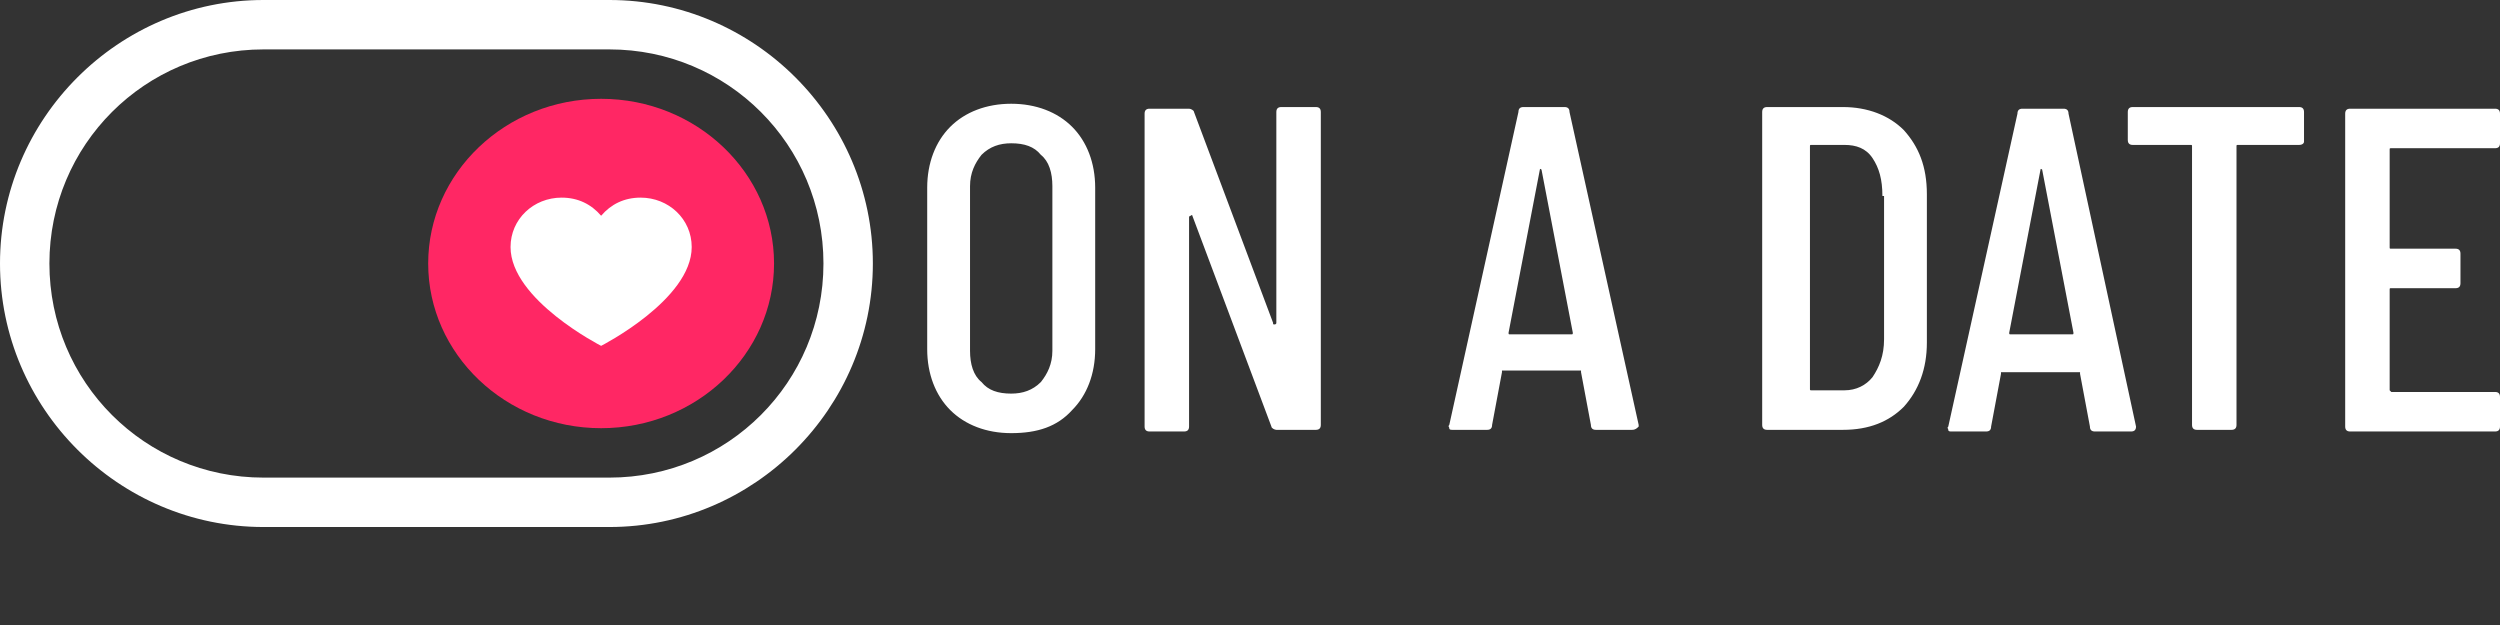 <svg width="160" height="40" viewBox="0 0 160 40" fill="none" xmlns="http://www.w3.org/2000/svg">
<rect x="0" y="0" width="160" height="40" fill="#333333" stroke="none"/>
<path fill-rule="evenodd" clip-rule="evenodd" d="M38.472 6.324C44.585 6.324 49.539 11.067 49.539 16.864C49.539 22.661 44.585 27.404 38.472 27.404C32.358 27.404 27.404 22.661 27.404 16.864C27.404 11.067 32.358 6.324 38.472 6.324Z" fill="#FF2764"/>
<path d="M38.472 22.134C38.472 22.134 32.675 19.183 32.675 15.81C32.675 14.018 34.15 12.648 35.942 12.648C36.996 12.648 37.839 13.07 38.472 13.808C39.104 13.07 39.947 12.648 41.001 12.648C42.793 12.648 44.269 14.018 44.269 15.81C44.269 19.183 38.472 22.134 38.472 22.134Z" fill="white"/>
<path fill-rule="evenodd" clip-rule="evenodd" d="M153.043 25.086H159.684C159.895 25.086 160 25.191 160 25.402V27.299C160 27.51 159.895 27.615 159.684 27.615H150.408C150.198 27.615 150.092 27.51 150.092 27.299V7.273C150.092 7.062 150.198 6.957 150.408 6.957H159.684C159.895 6.957 160 7.062 160 7.273V9.17C160 9.381 159.895 9.486 159.684 9.486H153.043C152.938 9.486 152.938 9.486 152.938 9.592V15.81C152.938 15.916 152.938 15.916 153.043 15.916H157.154C157.365 15.916 157.47 16.021 157.47 16.232V18.129C157.47 18.34 157.365 18.445 157.154 18.445H153.043C152.938 18.445 152.938 18.445 152.938 18.551V24.98C152.938 24.98 153.043 25.086 153.043 25.086ZM147.141 9.275H143.241C143.136 9.275 143.136 9.275 143.136 9.381V27.194C143.136 27.404 143.03 27.51 142.819 27.51H140.606C140.395 27.51 140.29 27.404 140.29 27.194V9.381C140.29 9.275 140.29 9.275 140.184 9.275H136.495C136.285 9.275 136.179 9.17 136.179 8.959V7.167C136.179 6.957 136.285 6.851 136.495 6.851H147.141C147.352 6.851 147.457 6.957 147.457 7.167V9.065C147.457 9.17 147.352 9.275 147.141 9.275ZM136.706 27.299C136.706 27.51 136.601 27.615 136.39 27.615H134.071C133.86 27.615 133.755 27.51 133.755 27.299L133.123 23.926V23.821H133.017H128.169H128.063C128.063 23.821 128.063 23.821 128.063 23.926L127.431 27.299C127.431 27.51 127.325 27.615 127.115 27.615H124.901C124.796 27.615 124.69 27.615 124.69 27.51C124.69 27.404 124.585 27.404 124.69 27.299L129.117 7.273C129.117 7.062 129.223 6.957 129.433 6.957H132.069C132.279 6.957 132.385 7.062 132.385 7.273L136.706 27.299ZM130.698 10.856C130.593 10.751 130.593 10.856 130.593 10.856L128.59 21.291C128.59 21.397 128.59 21.397 128.696 21.397H132.596C132.701 21.397 132.701 21.397 132.701 21.291L130.698 10.856ZM117.945 27.51H113.096C112.885 27.51 112.78 27.404 112.78 27.194V7.167C112.78 6.957 112.885 6.851 113.096 6.851H117.945C119.526 6.851 120.896 7.378 121.845 8.327C122.793 9.381 123.32 10.646 123.32 12.437V21.924C123.32 23.61 122.793 24.98 121.845 26.034C120.896 26.983 119.631 27.51 117.945 27.51ZM120.474 12.543C120.474 11.489 120.263 10.751 119.842 10.119C119.42 9.486 118.788 9.275 118.05 9.275H115.942C115.837 9.275 115.837 9.275 115.837 9.381V24.875C115.837 24.98 115.837 24.98 115.942 24.98H118.05C118.788 24.98 119.42 24.664 119.842 24.137C120.263 23.505 120.58 22.767 120.58 21.713V12.543H120.474ZM104.453 27.51H102.134C101.924 27.51 101.818 27.404 101.818 27.194L101.186 23.821V23.715H101.08H96.232H96.126C96.126 23.715 96.126 23.715 96.126 23.821L95.494 27.194C95.494 27.404 95.389 27.51 95.178 27.51H92.964C92.859 27.51 92.754 27.51 92.754 27.404C92.754 27.299 92.648 27.299 92.754 27.194L97.18 7.167C97.18 6.957 97.286 6.851 97.497 6.851H100.132C100.343 6.851 100.448 6.957 100.448 7.167L104.875 27.194V27.299C104.769 27.404 104.664 27.51 104.453 27.51ZM98.656 10.856C98.551 10.751 98.551 10.856 98.551 10.856L96.548 21.291C96.548 21.397 96.548 21.397 96.653 21.397H100.553C100.659 21.397 100.659 21.397 100.659 21.291L98.656 10.856ZM84.216 27.51H81.686C81.581 27.51 81.37 27.404 81.37 27.299L76.311 13.808C76.311 13.808 76.311 13.702 76.206 13.808C76.206 13.808 76.1 13.808 76.1 13.913V27.299C76.1 27.51 75.995 27.615 75.784 27.615H73.57C73.36 27.615 73.254 27.51 73.254 27.299V7.273C73.254 7.062 73.36 6.957 73.57 6.957H76.1C76.206 6.957 76.416 7.062 76.416 7.167L81.476 20.659C81.476 20.764 81.476 20.764 81.581 20.764C81.581 20.764 81.686 20.764 81.686 20.659V7.167C81.686 6.957 81.792 6.851 82.003 6.851H84.216C84.427 6.851 84.532 6.957 84.532 7.167V27.194C84.532 27.404 84.427 27.51 84.216 27.51ZM64.717 27.721C63.136 27.721 61.766 27.194 60.817 26.245C59.868 25.296 59.341 23.926 59.341 22.345V12.016C59.341 10.435 59.868 9.065 60.817 8.116C61.766 7.167 63.136 6.64 64.717 6.64C66.298 6.64 67.668 7.167 68.617 8.116C69.565 9.065 70.092 10.435 70.092 12.016V22.345C70.092 23.926 69.565 25.296 68.617 26.245C67.668 27.299 66.403 27.721 64.717 27.721ZM67.352 11.91C67.352 11.067 67.141 10.329 66.614 9.908C66.192 9.381 65.56 9.17 64.717 9.17C63.979 9.17 63.346 9.381 62.819 9.908C62.398 10.435 62.082 11.067 62.082 11.91V22.451C62.082 23.294 62.292 24.032 62.819 24.453C63.241 24.98 63.873 25.191 64.717 25.191C65.454 25.191 66.087 24.98 66.614 24.453C67.036 23.926 67.352 23.294 67.352 22.451V11.91ZM38.999 33.729H16.864C7.589 33.729 0 26.14 0 16.864C0 7.589 7.589 0 16.864 0H38.999C48.274 0 55.863 7.589 55.863 16.864C55.863 26.14 48.274 33.729 38.999 33.729ZM38.999 3.162H16.864C9.275 3.162 3.162 9.275 3.162 16.864C3.162 24.453 9.275 30.567 16.864 30.567H38.999C46.588 30.567 52.701 24.453 52.701 16.864C52.701 9.275 46.588 3.162 38.999 3.162Z" fill="white"/>
</svg>
